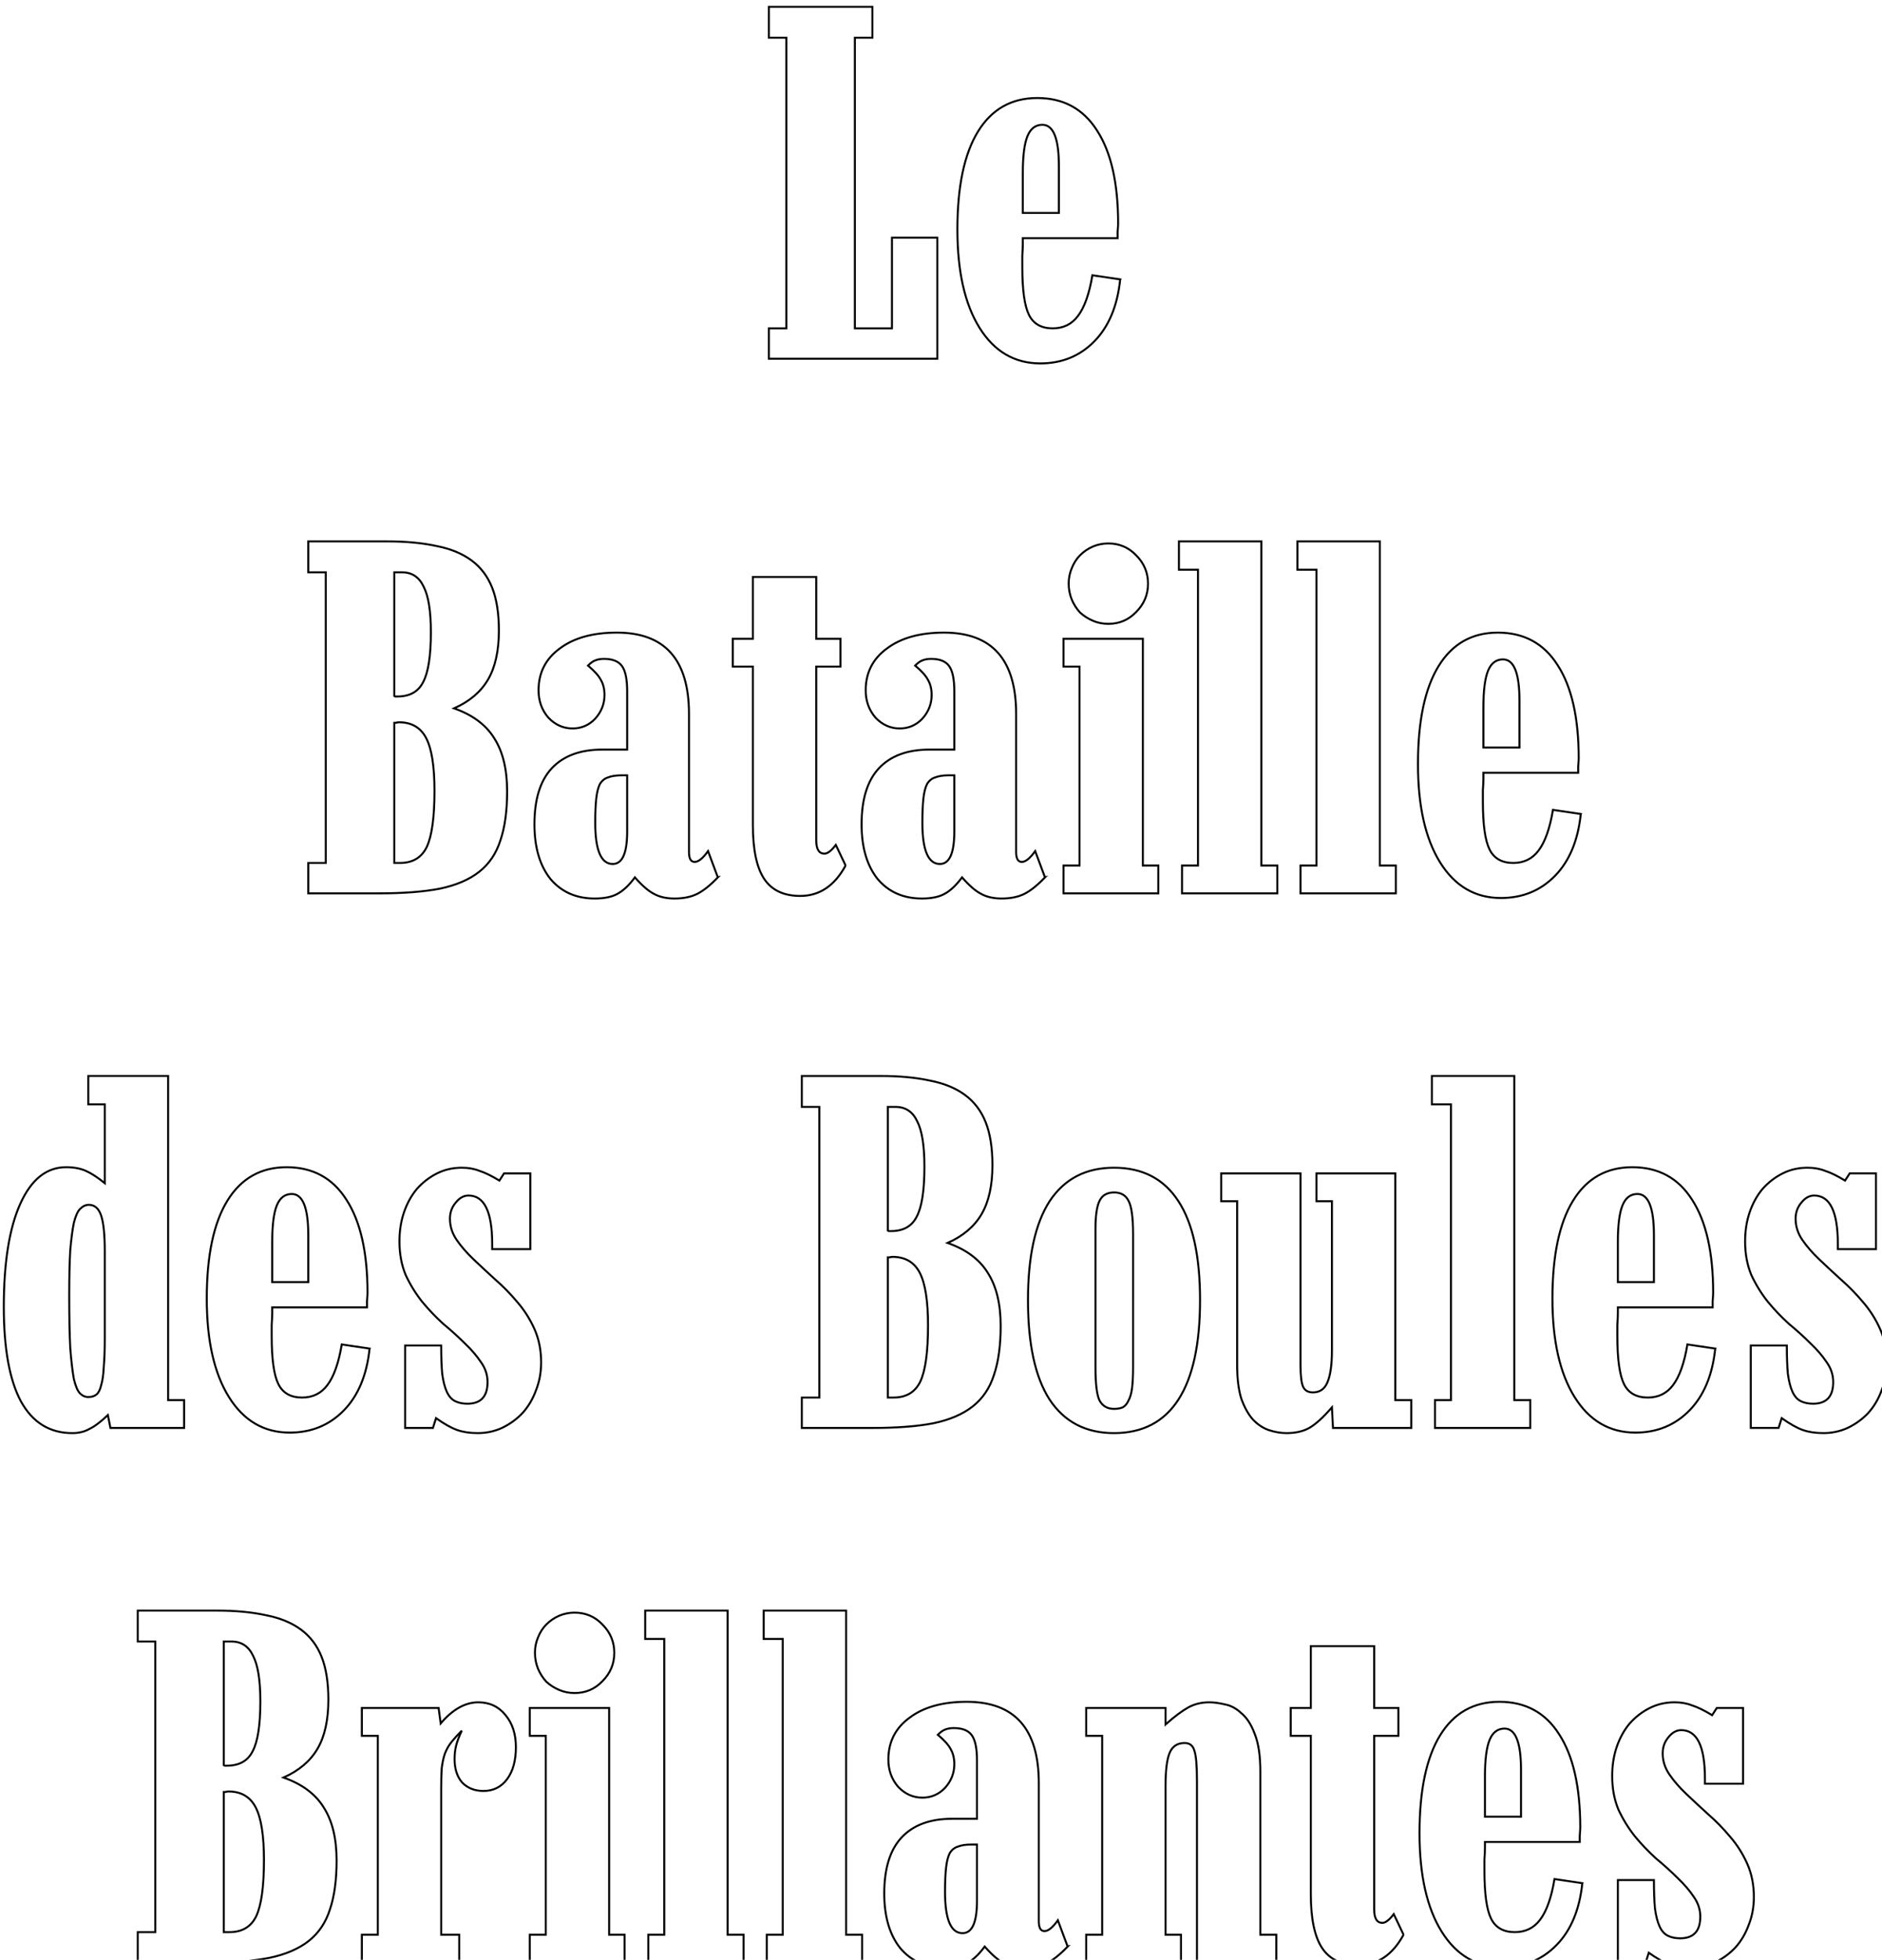<svg xmlns="http://www.w3.org/2000/svg" id="svg1" version="1.1" viewBox="0 0 61.956 64.502" height="64.502mm" width="61.956mm">
  <defs id="defs1"></defs>
  <g transform="translate(75.619,-139.883)" id="layer1">
    <g aria-label="Le
Bataille
des Boules Brillantes" transform="matrix(0.265,0,0,0.265,-133.757,18.294)" style="font-size:64px;line-height:1;font-family:'Johnny Torch';-inkscape-font-specification:'Johnny Torch';text-align:center;letter-spacing:0px;white-space:pre;fill:none;stroke:#000000;stroke-width:0.246" id="text2-2-8-0">
      <path id="path5" d="m 335.828,503.383 v -15.04 h -5.632 v 11.264 h -4.608 v -36.096 h 2.176 v -3.84 h -12.864 v 3.84 h 2.176 v 36.096 h -2.176 v 3.776 z m 22.72,-9.856 -3.456,-0.512 q -0.576,3.456 -1.792,5.056 -1.152,1.536 -3.136,1.536 -2.112,0 -2.944,-1.664 -0.832,-1.664 -0.832,-5.952 0,-0.512 0,-1.408 0.064,-0.896 0.064,-1.472 0,-0.64 0,-0.704 h 11.776 q 0,0 0,-0.768 0.064,-0.768 0.064,-1.024 0,-7.552 -2.624,-11.584 -2.56,-4.032 -7.424,-4.032 -4.8,0 -7.36,4.16 -2.56,4.16 -2.56,12.16 0,7.808 2.752,12.224 2.752,4.416 7.552,4.416 4.032,0 6.72,-2.752 2.688,-2.752 3.2,-7.68 z m -7.616,-8.256 h -4.48 v -4.992 q 0,-3.136 0.576,-4.544 0.576,-1.408 1.856,-1.408 2.048,0 2.048,5.12 z" style="font-family:Marlboro;-inkscape-font-specification:Marlboro"></path>
      <path id="path6" d="m 282.388,557.107 q 0,-4.096 -1.6,-6.592 -1.536,-2.496 -4.992,-3.712 2.88,-1.28 4.224,-3.584 1.344,-2.304 1.344,-6.08 0,-3.2 -0.832,-5.312 -0.832,-2.112 -2.56,-3.392 -1.728,-1.28 -4.352,-1.792 -2.624,-0.576 -6.144,-0.576 h -9.792 v 3.84 h 2.176 v 36.096 h -2.176 v 3.776 h 8.768 q 4.544,0 7.552,-0.576 3.072,-0.64 4.928,-2.112 1.856,-1.472 2.624,-3.904 0.832,-2.432 0.832,-6.08 z m -9.472,-19.776 q 0,4.416 -0.96,6.208 -0.896,1.792 -3.2,1.792 -0.128,0 -0.256,0 -0.128,-0.064 -0.128,-0.064 v -15.36 h 0.96 q 1.856,0 2.688,1.792 0.896,1.728 0.896,5.632 z m 0.448,19.712 q 0,4.928 -0.96,6.976 -0.96,1.984 -3.328,1.984 h -0.704 v -17.408 q 0,0 0.192,0 0.256,-0.064 0.384,-0.064 2.368,0 3.392,1.984 1.024,1.984 1.024,6.528 z m 35.2,10.752 -1.216,-3.264 q -0.96,1.344 -1.664,1.344 -0.704,0 -0.704,-1.216 v -17.152 q 0,-10.112 -8.96,-10.112 -4.48,0 -7.104,1.984 -2.624,1.92 -2.624,5.184 0,1.984 1.216,3.392 1.28,1.344 3.008,1.344 1.664,0 2.816,-1.216 1.152,-1.28 1.152,-2.944 0,-1.088 -0.448,-1.856 -0.384,-0.768 -1.6,-1.792 0.512,-0.512 0.896,-0.64 0.448,-0.192 1.088,-0.192 1.6,0 2.24,0.896 0.64,0.896 0.64,3.136 v 7.232 h -3.072 q -4.16,0 -6.336,2.368 -2.112,2.304 -2.112,6.912 0,4.288 1.984,6.784 2.048,2.432 5.504,2.432 1.792,0 2.816,-0.576 1.088,-0.576 2.176,-2.048 1.344,1.536 2.368,2.048 1.024,0.576 2.56,0.576 1.664,0 2.816,-0.576 1.152,-0.576 2.56,-2.048 z m -11.264,-5.696 q 0,4.032 -1.792,4.032 -2.176,0 -2.176,-5.12 0,-1.856 0.128,-3.008 0.128,-1.152 0.448,-1.792 0.384,-0.64 1.024,-0.832 0.64,-0.256 1.664,-0.256 h 0.704 z m 27.136,4.224 -1.216,-2.56 q -0.832,1.088 -1.408,1.088 -1.024,0 -1.024,-1.664 v -21.568 h 3.008 v -3.456 h -3.008 v -7.68 h -7.872 v 7.68 h -2.496 v 3.456 h 2.496 v 19.648 q 0,4.608 1.408,6.72 1.408,2.112 4.48,2.112 3.584,0 5.632,-3.776 z m 24.768,1.472 -1.216,-3.264 q -0.96,1.344 -1.664,1.344 -0.704,0 -0.704,-1.216 v -17.152 q 0,-10.112 -8.96,-10.112 -4.48,0 -7.104,1.984 -2.624,1.92 -2.624,5.184 0,1.984 1.216,3.392 1.28,1.344 3.008,1.344 1.664,0 2.816,-1.216 1.152,-1.28 1.152,-2.944 0,-1.088 -0.448,-1.856 -0.384,-0.768 -1.6,-1.792 0.512,-0.512 0.896,-0.64 0.448,-0.192 1.088,-0.192 1.6,0 2.24,0.896 0.64,0.896 0.64,3.136 v 7.232 h -3.072 q -4.16,0 -6.336,2.368 -2.112,2.304 -2.112,6.912 0,4.288 1.984,6.784 2.048,2.432 5.504,2.432 1.792,0 2.816,-0.576 1.088,-0.576 2.176,-2.048 1.344,1.536 2.368,2.048 1.024,0.576 2.56,0.576 1.664,0 2.816,-0.576 1.152,-0.576 2.56,-2.048 z m -11.264,-5.696 q 0,4.032 -1.792,4.032 -2.176,0 -2.176,-5.12 0,-1.856 0.128,-3.008 0.128,-1.152 0.448,-1.792 0.384,-0.64 1.024,-0.832 0.64,-0.256 1.664,-0.256 h 0.704 z m 24.064,-30.784 q 0,-2.048 -1.472,-3.52 -1.408,-1.472 -3.456,-1.472 -1.024,0 -1.92,0.384 -0.896,0.384 -1.6,1.088 -0.64,0.64 -1.024,1.6 -0.384,0.896 -0.384,1.92 0,1.024 0.384,1.984 0.384,0.896 1.024,1.6 0.704,0.64 1.6,1.024 0.896,0.384 1.92,0.384 2.048,0 3.456,-1.472 1.472,-1.472 1.472,-3.52 z m 1.28,38.464 v -3.456 h -1.92 v -28.16 h -9.856 v 3.456 h 1.984 v 24.704 h -1.984 v 3.456 z m 14.784,0 v -3.456 h -1.984 v -40.256 h -10.24 v 3.52 h 2.368 v 36.736 h -1.984 v 3.456 z m 14.72,0 v -3.456 h -1.984 v -40.256 h -10.24 v 3.52 h 2.368 v 36.736 h -1.984 v 3.456 z m 22.976,-9.856 -3.456,-0.512 q -0.576,3.456 -1.792,5.056 -1.152,1.536 -3.136,1.536 -2.112,0 -2.944,-1.664 -0.832,-1.664 -0.832,-5.952 0,-0.512 0,-1.408 0.064,-0.896 0.064,-1.472 0,-0.64 0,-0.704 h 11.776 q 0,0 0,-0.768 0.064,-0.768 0.064,-1.024 0,-7.552 -2.624,-11.584 -2.56,-4.032 -7.424,-4.032 -4.8,0 -7.36,4.16 -2.56,4.16 -2.56,12.16 0,7.808 2.752,12.224 2.752,4.416 7.552,4.416 4.032,0 6.72,-2.752 2.688,-2.752 3.2,-7.68 z m -7.616,-8.256 h -4.48 v -4.992 q 0,-3.136 0.576,-4.544 0.576,-1.408 1.856,-1.408 2.048,0 2.048,5.12 z" style="font-family:Marlboro;-inkscape-font-specification:Marlboro"></path>
      <path id="path7" d="m 242.26,636.175 v -3.456 h -1.984 v -40.256 h -9.92 v 3.52 h 2.048 v 9.792 q -1.344,-1.088 -2.368,-1.536 -1.024,-0.448 -2.432,-0.448 -3.648,0 -5.696,4.544 -2.048,4.544 -2.048,12.8 0,7.744 2.112,11.712 2.176,3.968 6.4,3.968 1.216,0 2.112,-0.512 0.96,-0.448 2.304,-1.728 l 0.32,1.6 z m -9.856,-11.136 q 0,2.176 -0.128,3.584 -0.064,1.408 -0.32,2.24 -0.192,0.832 -0.576,1.152 -0.384,0.32 -1.024,0.32 -0.576,0 -1.024,-0.448 -0.448,-0.448 -0.768,-1.792 -0.256,-1.408 -0.448,-3.84 -0.128,-2.496 -0.128,-6.528 0,-3.456 0.128,-5.632 0.192,-2.176 0.448,-3.392 0.32,-1.28 0.768,-1.728 0.512,-0.512 1.088,-0.512 1.088,0 1.536,1.344 0.448,1.344 0.448,4.416 z m 32.896,1.28 -3.456,-0.512 q -0.576,3.456 -1.792,5.056 -1.152,1.536 -3.136,1.536 -2.112,0 -2.944,-1.664 -0.832,-1.664 -0.832,-5.952 0,-0.512 0,-1.408 0.064,-0.896 0.064,-1.472 0,-0.64 0,-0.704 h 11.776 q 0,0 0,-0.768 0.064,-0.768 0.064,-1.024 0,-7.552 -2.624,-11.584 -2.56,-4.032 -7.424,-4.032 -4.8,0 -7.36,4.16 -2.56,4.16 -2.56,12.16 0,7.808 2.752,12.224 2.752,4.416 7.552,4.416 4.032,0 6.72,-2.752 2.688,-2.752 3.2,-7.68 z m -7.616,-8.256 h -4.48 v -4.992 q 0,-3.136 0.576,-4.544 0.576,-1.408 1.856,-1.408 2.048,0 2.048,5.12 z m 28.928,9.984 q 0,-2.304 -0.832,-4.16 -0.832,-1.856 -2.112,-3.328 -1.28,-1.536 -2.752,-2.816 -1.408,-1.28 -2.688,-2.496 -1.28,-1.216 -2.112,-2.432 -0.832,-1.216 -0.832,-2.624 0,-1.152 0.704,-1.984 0.704,-0.896 1.6,-0.896 2.944,0 2.944,6.016 v 0.64 h 4.736 v -9.408 h -3.264 l -0.576,0.896 q -1.472,-0.896 -2.496,-1.216 -0.96,-0.384 -2.176,-0.384 -1.664,0 -3.072,0.704 -1.408,0.704 -2.496,1.92 -1.024,1.216 -1.6,2.88 -0.576,1.664 -0.576,3.648 0,2.304 0.768,4.16 0.832,1.792 2.048,3.328 1.216,1.472 2.624,2.752 1.472,1.216 2.688,2.432 1.216,1.152 1.984,2.304 0.832,1.152 0.832,2.496 0,2.688 -2.496,2.688 -0.896,0 -1.536,-0.32 -0.64,-0.32 -1.024,-1.152 -0.384,-0.832 -0.576,-2.24 -0.128,-1.408 -0.128,-3.52 h -4.48 v 10.24 h 3.456 l 0.384,-1.216 q 1.536,1.088 2.624,1.472 1.088,0.384 2.56,0.384 1.6,0 3.008,-0.64 1.472,-0.704 2.56,-1.856 1.088,-1.216 1.664,-2.816 0.64,-1.6 0.64,-3.456 z m 57.088,-4.544 q 0,-4.096 -1.6,-6.592 -1.536,-2.496 -4.992,-3.712 2.88,-1.28 4.224,-3.584 1.344,-2.304 1.344,-6.08 0,-3.2 -0.832,-5.312 -0.832,-2.112 -2.56,-3.392 -1.728,-1.28 -4.352,-1.792 -2.624,-0.576 -6.144,-0.576 h -9.792 v 3.84 h 2.176 v 36.096 h -2.176 v 3.776 h 8.768 q 4.544,0 7.552,-0.576 3.072,-0.64 4.928,-2.112 1.856,-1.472 2.624,-3.904 0.832,-2.432 0.832,-6.08 z m -9.472,-19.776 q 0,4.416 -0.96,6.208 -0.896,1.792 -3.2,1.792 -0.128,0 -0.256,0 -0.128,-0.064 -0.128,-0.064 v -15.36 h 0.96 q 1.856,0 2.688,1.792 0.896,1.728 0.896,5.632 z m 0.448,19.712 q 0,4.928 -0.96,6.976 -0.96,1.984 -3.328,1.984 h -0.704 v -17.408 q 0,0 0.192,0 0.256,-0.064 0.384,-0.064 2.368,0 3.392,1.984 1.024,1.984 1.024,6.528 z m 33.792,-3.136 q 0,-8.192 -2.688,-12.288 -2.688,-4.16 -8,-4.16 -5.248,0 -8,4.16 -2.688,4.16 -2.688,12.288 0,8.192 2.688,12.352 2.752,4.16 8,4.16 5.312,0 8,-4.16 2.688,-4.16 2.688,-12.352 z m -8.32,8.32 q 0,1.6 -0.128,2.624 -0.128,0.96 -0.448,1.536 -0.256,0.576 -0.704,0.832 -0.448,0.192 -1.088,0.192 -1.216,0 -1.792,-1.024 -0.512,-1.024 -0.512,-4.16 v -17.152 q 0,-2.496 0.512,-3.52 0.512,-1.024 1.792,-1.024 1.28,0 1.792,1.024 0.576,1.024 0.576,4.16 z m 34.56,7.552 v -3.456 h -1.984 v -28.16 h -9.792 v 3.456 h 1.92 v 18.496 q 0,2.752 -0.576,4.032 -0.512,1.216 -1.792,1.216 -0.896,0 -1.216,-0.704 -0.32,-0.704 -0.32,-2.688 v -23.808 h -9.856 v 3.456 h 1.984 v 20.352 q 0,2.496 0.512,4.16 0.576,1.6 1.408,2.56 0.896,0.96 1.984,1.344 1.152,0.384 2.24,0.384 1.664,0 2.816,-0.64 1.216,-0.704 2.816,-2.56 l 0.128,2.56 z m 14.784,0 v -3.456 h -1.984 v -40.256 h -10.24 v 3.52 h 2.368 v 36.736 h -1.984 v 3.456 z m 22.976,-9.856 -3.456,-0.512 q -0.576,3.456 -1.792,5.056 -1.152,1.536 -3.136,1.536 -2.112,0 -2.944,-1.664 -0.832,-1.664 -0.832,-5.952 0,-0.512 0,-1.408 0.064,-0.896 0.064,-1.472 0,-0.64 0,-0.704 h 11.776 q 0,0 0,-0.768 0.064,-0.768 0.064,-1.024 0,-7.552 -2.624,-11.584 -2.56,-4.032 -7.424,-4.032 -4.8,0 -7.36,4.16 -2.56,4.16 -2.56,12.16 0,7.808 2.752,12.224 2.752,4.416 7.552,4.416 4.032,0 6.72,-2.752 2.688,-2.752 3.2,-7.68 z m -7.616,-8.256 h -4.48 v -4.992 q 0,-3.136 0.576,-4.544 0.576,-1.408 1.856,-1.408 2.048,0 2.048,5.12 z m 28.928,9.984 q 0,-2.304 -0.832,-4.16 -0.832,-1.856 -2.112,-3.328 -1.28,-1.536 -2.752,-2.816 -1.408,-1.28 -2.688,-2.496 -1.28,-1.216 -2.112,-2.432 -0.832,-1.216 -0.832,-2.624 0,-1.152 0.704,-1.984 0.704,-0.896 1.6,-0.896 2.944,0 2.944,6.016 v 0.64 h 4.736 v -9.408 h -3.264 l -0.576,0.896 q -1.472,-0.896 -2.496,-1.216 -0.96,-0.384 -2.176,-0.384 -1.664,0 -3.072,0.704 -1.408,0.704 -2.496,1.92 -1.024,1.216 -1.6,2.88 -0.576,1.664 -0.576,3.648 0,2.304 0.768,4.16 0.832,1.792 2.048,3.328 1.216,1.472 2.624,2.752 1.472,1.216 2.688,2.432 1.216,1.152 1.984,2.304 0.832,1.152 0.832,2.496 0,2.688 -2.496,2.688 -0.896,0 -1.536,-0.32 -0.64,-0.32 -1.024,-1.152 -0.384,-0.832 -0.576,-2.24 -0.128,-1.408 -0.128,-3.52 h -4.48 v 10.24 h 3.456 l 0.384,-1.216 q 1.536,1.088 2.624,1.472 1.088,0.384 2.56,0.384 1.6,0 3.008,-0.64 1.472,-0.704 2.56,-1.856 1.088,-1.216 1.664,-2.816 0.64,-1.6 0.64,-3.456 z" style="font-family:Marlboro;-inkscape-font-specification:Marlboro"></path>
      <path id="path8" d="m 261.204,689.899 q 0,-4.096 -1.6,-6.592 -1.536,-2.496 -4.992,-3.712 2.88,-1.28 4.224,-3.584 1.344,-2.304 1.344,-6.08 0,-3.2 -0.832,-5.312 -0.832,-2.112 -2.56,-3.392 -1.728,-1.28 -4.352,-1.792 -2.624,-0.576 -6.144,-0.576 h -9.792 v 3.84 h 2.176 v 36.096 h -2.176 v 3.776 h 8.768 q 4.544,0 7.552,-0.576 3.072,-0.64 4.928,-2.112 1.856,-1.472 2.624,-3.904 0.832,-2.432 0.832,-6.08 z m -9.472,-19.776 q 0,4.416 -0.96,6.208 -0.896,1.792 -3.2,1.792 -0.128,0 -0.256,0 -0.128,-0.064 -0.128,-0.064 v -15.36 h 0.96 q 1.856,0 2.688,1.792 0.896,1.728 0.896,5.632 z m 0.448,19.712 q 0,4.928 -0.96,6.976 -0.96,1.984 -3.328,1.984 h -0.704 v -17.408 q 0,0 0.192,0 0.256,-0.064 0.384,-0.064 2.368,0 3.392,1.984 1.024,1.984 1.024,6.528 z m 31.296,-14.016 q 0,-2.432 -1.28,-3.968 -1.28,-1.6 -3.392,-1.6 -2.432,0 -4.672,2.624 l -0.256,-1.92 h -9.536 v 3.456 h 1.984 v 24.704 h -1.984 v 3.456 h 12.096 v -3.456 h -2.24 v -18.24 q 0,-1.408 0.064,-2.432 0.128,-1.024 0.384,-1.792 0.32,-0.832 0.832,-1.472 0.512,-0.64 1.28,-1.408 -0.512,1.088 -0.704,1.856 -0.192,0.768 -0.192,1.664 0,1.856 0.96,2.944 1.024,1.024 2.624,1.024 1.856,0 2.944,-1.472 1.088,-1.472 1.088,-3.968 z m 12.224,-11.712 q 0,-2.048 -1.472,-3.52 -1.408,-1.472 -3.456,-1.472 -1.024,0 -1.92,0.384 -0.896,0.384 -1.6,1.088 -0.64,0.64 -1.024,1.6 -0.384,0.896 -0.384,1.92 0,1.024 0.384,1.984 0.384,0.896 1.024,1.6 0.704,0.64 1.6,1.024 0.896,0.384 1.92,0.384 2.048,0 3.456,-1.472 1.472,-1.472 1.472,-3.52 z m 1.28,38.464 v -3.456 h -1.92 v -28.16 h -9.856 v 3.456 h 1.984 v 24.704 h -1.984 v 3.456 z m 14.784,0 v -3.456 h -1.984 v -40.256 h -10.24 v 3.52 h 2.368 v 36.736 h -1.984 v 3.456 z m 14.72,0 v -3.456 h -1.984 v -40.256 h -10.24 v 3.52 h 2.368 v 36.736 h -1.984 v 3.456 z m 25.536,-1.984 -1.216,-3.264 q -0.96,1.344 -1.664,1.344 -0.704,0 -0.704,-1.216 v -17.152 q 0,-10.112 -8.96,-10.112 -4.48,0 -7.104,1.984 -2.624,1.92 -2.624,5.184 0,1.984 1.216,3.392 1.28,1.344 3.008,1.344 1.664,0 2.816,-1.216 1.152,-1.28 1.152,-2.944 0,-1.088 -0.448,-1.856 -0.384,-0.768 -1.6,-1.792 0.512,-0.512 0.896,-0.64 0.448,-0.192 1.088,-0.192 1.6,0 2.24,0.896 0.64,0.896 0.64,3.136 v 7.232 h -3.072 q -4.16,0 -6.336,2.368 -2.112,2.304 -2.112,6.912 0,4.288 1.984,6.784 2.048,2.432 5.504,2.432 1.792,0 2.816,-0.576 1.088,-0.576 2.176,-2.048 1.344,1.536 2.368,2.048 1.024,0.576 2.56,0.576 1.664,0 2.816,-0.576 1.152,-0.576 2.56,-2.048 z m -11.264,-5.696 q 0,4.032 -1.792,4.032 -2.176,0 -2.176,-5.12 0,-1.856 0.128,-3.008 0.128,-1.152 0.448,-1.792 0.384,-0.64 1.024,-0.832 0.64,-0.256 1.664,-0.256 h 0.704 z m 37.184,7.68 v -3.456 h -1.984 v -20.288 q 0,-2.944 -0.704,-4.672 -0.64,-1.728 -1.664,-2.56 -0.96,-0.896 -2.048,-1.088 -1.088,-0.256 -1.92,-0.256 -1.472,0 -2.624,0.64 -1.152,0.64 -2.816,2.112 v -2.048 h -9.856 v 3.456 h 1.984 v 24.704 h -1.984 v 3.456 h 11.776 v -3.456 h -1.92 v -18.496 q 0,-2.88 0.512,-4.096 0.512,-1.216 1.856,-1.216 0.96,0 1.216,0.96 0.32,0.896 0.32,3.776 v 22.528 z m 15.808,-3.456 -1.216,-2.56 q -0.832,1.088 -1.408,1.088 -1.024,0 -1.024,-1.664 v -21.568 h 3.008 v -3.456 h -3.008 v -7.68 h -7.872 v 7.68 h -2.496 v 3.456 h 2.496 v 19.648 q 0,4.608 1.408,6.72 1.408,2.112 4.48,2.112 3.584,0 5.632,-3.776 z m 22.208,-6.4 -3.456,-0.512 q -0.576,3.456 -1.792,5.056 -1.152,1.536 -3.136,1.536 -2.112,0 -2.944,-1.664 -0.832,-1.664 -0.832,-5.952 0,-0.512 0,-1.408 0.064,-0.896 0.064,-1.472 0,-0.64 0,-0.704 h 11.776 q 0,0 0,-0.768 0.064,-0.768 0.064,-1.024 0,-7.552 -2.624,-11.584 -2.56,-4.032 -7.424,-4.032 -4.8,0 -7.36,4.16 -2.56,4.16 -2.56,12.16 0,7.808 2.752,12.224 2.752,4.416 7.552,4.416 4.032,0 6.72,-2.752 2.688,-2.752 3.2,-7.68 z m -7.616,-8.256 h -4.48 v -4.992 q 0,-3.136 0.576,-4.544 0.576,-1.408 1.856,-1.408 2.048,0 2.048,5.12 z m 28.928,9.984 q 0,-2.304 -0.832,-4.16 -0.832,-1.856 -2.112,-3.328 -1.28,-1.536 -2.752,-2.816 -1.408,-1.28 -2.688,-2.496 -1.28,-1.216 -2.112,-2.432 -0.832,-1.216 -0.832,-2.624 0,-1.152 0.704,-1.984 0.704,-0.896 1.6,-0.896 2.944,0 2.944,6.016 v 0.64 h 4.736 v -9.408 h -3.264 l -0.576,0.896 q -1.472,-0.896 -2.496,-1.216 -0.96,-0.384 -2.176,-0.384 -1.664,0 -3.072,0.704 -1.408,0.704 -2.496,1.92 -1.024,1.216 -1.6,2.88 -0.576,1.664 -0.576,3.648 0,2.304 0.768,4.16 0.832,1.792 2.048,3.328 1.216,1.472 2.624,2.752 1.472,1.216 2.688,2.432 1.216,1.152 1.984,2.304 0.832,1.152 0.832,2.496 0,2.688 -2.496,2.688 -0.896,0 -1.536,-0.32 -0.64,-0.32 -1.024,-1.152 -0.384,-0.832 -0.576,-2.24 -0.128,-1.408 -0.128,-3.52 h -4.48 v 10.24 h 3.456 l 0.384,-1.216 q 1.536,1.088 2.624,1.472 1.088,0.384 2.56,0.384 1.6,0 3.008,-0.64 1.472,-0.704 2.56,-1.856 1.088,-1.216 1.664,-2.816 0.64,-1.6 0.64,-3.456 z" style="font-family:Marlboro;-inkscape-font-specification:Marlboro"></path>
    </g>
  </g>
</svg>
